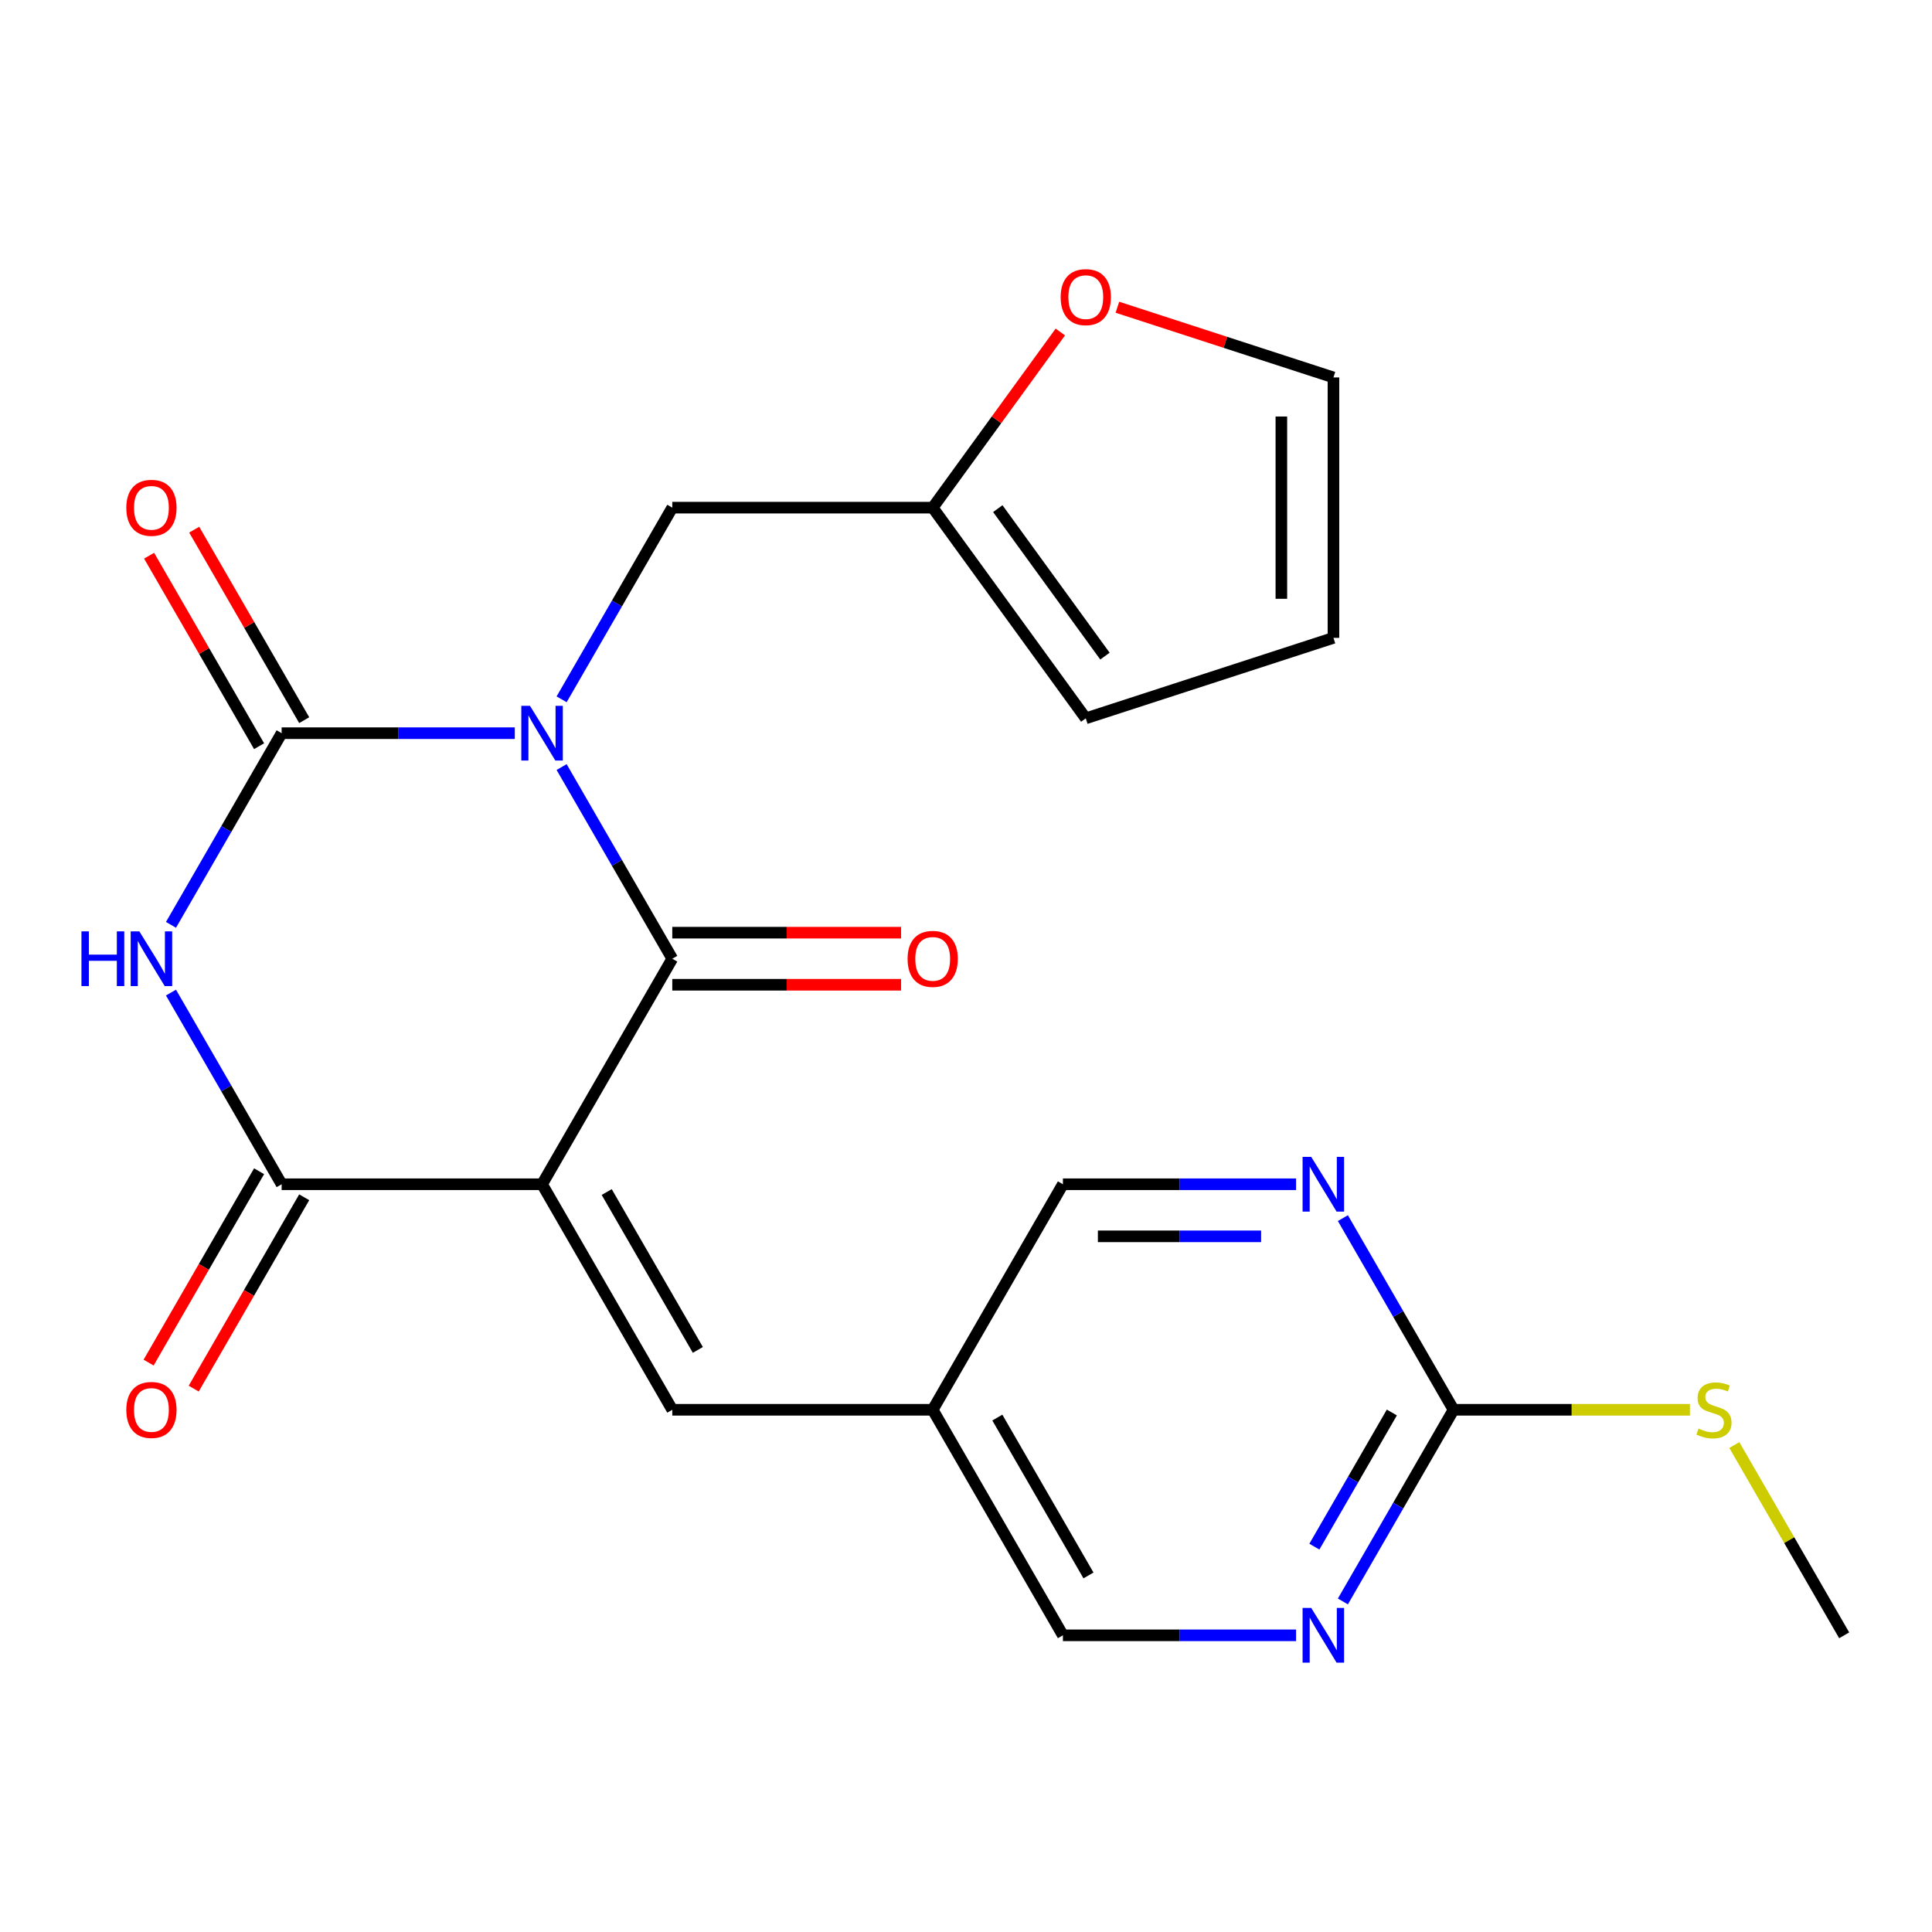 <?xml version='1.0' encoding='iso-8859-1'?>
<svg version='1.1' baseProfile='full'
              xmlns='http://www.w3.org/2000/svg'
                      xmlns:rdkit='http://www.rdkit.org/xml'
                      xmlns:xlink='http://www.w3.org/1999/xlink'
                  xml:space='preserve'
width='1000px' height='1000px' viewBox='0 0 1000 1000'>
<!-- END OF HEADER -->
<rect style='opacity:1.0;fill:#FFFFFF;stroke:none' width='1000' height='1000' x='0' y='0'> </rect>
<path class='bond-1' d='M 290.693,397.025 L 319.331,446.628' style='fill:none;fill-rule:evenodd;stroke:#0000FF;stroke-width:6px;stroke-linecap:butt;stroke-linejoin:miter;stroke-opacity:1' />
<path class='bond-1' d='M 319.331,446.628 L 347.97,496.231' style='fill:none;fill-rule:evenodd;stroke:#000000;stroke-width:6px;stroke-linecap:butt;stroke-linejoin:miter;stroke-opacity:1' />
<path class='bond-2' d='M 266.462,379.495 L 206.12,379.495' style='fill:none;fill-rule:evenodd;stroke:#0000FF;stroke-width:6px;stroke-linecap:butt;stroke-linejoin:miter;stroke-opacity:1' />
<path class='bond-2' d='M 206.12,379.495 L 145.778,379.495' style='fill:none;fill-rule:evenodd;stroke:#000000;stroke-width:6px;stroke-linecap:butt;stroke-linejoin:miter;stroke-opacity:1' />
<path class='bond-7' d='M 290.693,361.965 L 319.331,312.362' style='fill:none;fill-rule:evenodd;stroke:#0000FF;stroke-width:6px;stroke-linecap:butt;stroke-linejoin:miter;stroke-opacity:1' />
<path class='bond-7' d='M 319.331,312.362 L 347.97,262.759' style='fill:none;fill-rule:evenodd;stroke:#000000;stroke-width:6px;stroke-linecap:butt;stroke-linejoin:miter;stroke-opacity:1' />
<path class='bond-0' d='M 280.572,612.966 L 347.97,496.231' style='fill:none;fill-rule:evenodd;stroke:#000000;stroke-width:6px;stroke-linecap:butt;stroke-linejoin:miter;stroke-opacity:1' />
<path class='bond-5' d='M 280.572,612.966 L 347.97,729.702' style='fill:none;fill-rule:evenodd;stroke:#000000;stroke-width:6px;stroke-linecap:butt;stroke-linejoin:miter;stroke-opacity:1' />
<path class='bond-5' d='M 314.029,616.997 L 361.207,698.712' style='fill:none;fill-rule:evenodd;stroke:#000000;stroke-width:6px;stroke-linecap:butt;stroke-linejoin:miter;stroke-opacity:1' />
<path class='bond-23' d='M 280.572,612.966 L 145.778,612.966' style='fill:none;fill-rule:evenodd;stroke:#000000;stroke-width:6px;stroke-linecap:butt;stroke-linejoin:miter;stroke-opacity:1' />
<path class='bond-12' d='M 347.97,509.71 L 407.182,509.71' style='fill:none;fill-rule:evenodd;stroke:#000000;stroke-width:6px;stroke-linecap:butt;stroke-linejoin:miter;stroke-opacity:1' />
<path class='bond-12' d='M 407.182,509.71 L 466.394,509.71' style='fill:none;fill-rule:evenodd;stroke:#FF0000;stroke-width:6px;stroke-linecap:butt;stroke-linejoin:miter;stroke-opacity:1' />
<path class='bond-12' d='M 347.97,482.751 L 407.182,482.751' style='fill:none;fill-rule:evenodd;stroke:#000000;stroke-width:6px;stroke-linecap:butt;stroke-linejoin:miter;stroke-opacity:1' />
<path class='bond-12' d='M 407.182,482.751 L 466.394,482.751' style='fill:none;fill-rule:evenodd;stroke:#FF0000;stroke-width:6px;stroke-linecap:butt;stroke-linejoin:miter;stroke-opacity:1' />
<path class='bond-3' d='M 145.778,379.495 L 117.139,429.098' style='fill:none;fill-rule:evenodd;stroke:#000000;stroke-width:6px;stroke-linecap:butt;stroke-linejoin:miter;stroke-opacity:1' />
<path class='bond-3' d='M 117.139,429.098 L 88.501,478.701' style='fill:none;fill-rule:evenodd;stroke:#0000FF;stroke-width:6px;stroke-linecap:butt;stroke-linejoin:miter;stroke-opacity:1' />
<path class='bond-11' d='M 157.451,372.755 L 128.986,323.452' style='fill:none;fill-rule:evenodd;stroke:#000000;stroke-width:6px;stroke-linecap:butt;stroke-linejoin:miter;stroke-opacity:1' />
<path class='bond-11' d='M 128.986,323.452 L 100.521,274.149' style='fill:none;fill-rule:evenodd;stroke:#FF0000;stroke-width:6px;stroke-linecap:butt;stroke-linejoin:miter;stroke-opacity:1' />
<path class='bond-11' d='M 134.104,386.235 L 105.639,336.932' style='fill:none;fill-rule:evenodd;stroke:#000000;stroke-width:6px;stroke-linecap:butt;stroke-linejoin:miter;stroke-opacity:1' />
<path class='bond-11' d='M 105.639,336.932 L 77.174,287.629' style='fill:none;fill-rule:evenodd;stroke:#FF0000;stroke-width:6px;stroke-linecap:butt;stroke-linejoin:miter;stroke-opacity:1' />
<path class='bond-4' d='M 88.501,513.76 L 117.139,563.363' style='fill:none;fill-rule:evenodd;stroke:#0000FF;stroke-width:6px;stroke-linecap:butt;stroke-linejoin:miter;stroke-opacity:1' />
<path class='bond-4' d='M 117.139,563.363 L 145.778,612.966' style='fill:none;fill-rule:evenodd;stroke:#000000;stroke-width:6px;stroke-linecap:butt;stroke-linejoin:miter;stroke-opacity:1' />
<path class='bond-13' d='M 134.104,606.226 L 105.512,655.749' style='fill:none;fill-rule:evenodd;stroke:#000000;stroke-width:6px;stroke-linecap:butt;stroke-linejoin:miter;stroke-opacity:1' />
<path class='bond-13' d='M 105.512,655.749 L 76.92,705.272' style='fill:none;fill-rule:evenodd;stroke:#FF0000;stroke-width:6px;stroke-linecap:butt;stroke-linejoin:miter;stroke-opacity:1' />
<path class='bond-13' d='M 157.451,619.706 L 128.859,669.229' style='fill:none;fill-rule:evenodd;stroke:#000000;stroke-width:6px;stroke-linecap:butt;stroke-linejoin:miter;stroke-opacity:1' />
<path class='bond-13' d='M 128.859,669.229 L 100.267,718.752' style='fill:none;fill-rule:evenodd;stroke:#FF0000;stroke-width:6px;stroke-linecap:butt;stroke-linejoin:miter;stroke-opacity:1' />
<path class='bond-14' d='M 347.97,729.702 L 482.764,729.702' style='fill:none;fill-rule:evenodd;stroke:#000000;stroke-width:6px;stroke-linecap:butt;stroke-linejoin:miter;stroke-opacity:1' />
<path class='bond-6' d='M 752.353,729.702 L 723.715,779.305' style='fill:none;fill-rule:evenodd;stroke:#000000;stroke-width:6px;stroke-linecap:butt;stroke-linejoin:miter;stroke-opacity:1' />
<path class='bond-6' d='M 723.715,779.305 L 695.077,828.907' style='fill:none;fill-rule:evenodd;stroke:#0000FF;stroke-width:6px;stroke-linecap:butt;stroke-linejoin:miter;stroke-opacity:1' />
<path class='bond-6' d='M 720.415,731.103 L 700.368,765.825' style='fill:none;fill-rule:evenodd;stroke:#000000;stroke-width:6px;stroke-linecap:butt;stroke-linejoin:miter;stroke-opacity:1' />
<path class='bond-6' d='M 700.368,765.825 L 680.321,800.547' style='fill:none;fill-rule:evenodd;stroke:#0000FF;stroke-width:6px;stroke-linecap:butt;stroke-linejoin:miter;stroke-opacity:1' />
<path class='bond-19' d='M 752.353,729.702 L 813.526,729.702' style='fill:none;fill-rule:evenodd;stroke:#000000;stroke-width:6px;stroke-linecap:butt;stroke-linejoin:miter;stroke-opacity:1' />
<path class='bond-19' d='M 813.526,729.702 L 874.698,729.702' style='fill:none;fill-rule:evenodd;stroke:#CCCC00;stroke-width:6px;stroke-linecap:butt;stroke-linejoin:miter;stroke-opacity:1' />
<path class='bond-25' d='M 752.353,729.702 L 723.715,680.099' style='fill:none;fill-rule:evenodd;stroke:#000000;stroke-width:6px;stroke-linecap:butt;stroke-linejoin:miter;stroke-opacity:1' />
<path class='bond-25' d='M 723.715,680.099 L 695.077,630.496' style='fill:none;fill-rule:evenodd;stroke:#0000FF;stroke-width:6px;stroke-linecap:butt;stroke-linejoin:miter;stroke-opacity:1' />
<path class='bond-10' d='M 347.97,262.759 L 482.764,262.759' style='fill:none;fill-rule:evenodd;stroke:#000000;stroke-width:6px;stroke-linecap:butt;stroke-linejoin:miter;stroke-opacity:1' />
<path class='bond-8' d='M 670.846,612.966 L 610.504,612.966' style='fill:none;fill-rule:evenodd;stroke:#0000FF;stroke-width:6px;stroke-linecap:butt;stroke-linejoin:miter;stroke-opacity:1' />
<path class='bond-8' d='M 610.504,612.966 L 550.162,612.966' style='fill:none;fill-rule:evenodd;stroke:#000000;stroke-width:6px;stroke-linecap:butt;stroke-linejoin:miter;stroke-opacity:1' />
<path class='bond-8' d='M 652.744,639.925 L 610.504,639.925' style='fill:none;fill-rule:evenodd;stroke:#0000FF;stroke-width:6px;stroke-linecap:butt;stroke-linejoin:miter;stroke-opacity:1' />
<path class='bond-8' d='M 610.504,639.925 L 568.264,639.925' style='fill:none;fill-rule:evenodd;stroke:#000000;stroke-width:6px;stroke-linecap:butt;stroke-linejoin:miter;stroke-opacity:1' />
<path class='bond-9' d='M 670.846,846.437 L 610.504,846.437' style='fill:none;fill-rule:evenodd;stroke:#0000FF;stroke-width:6px;stroke-linecap:butt;stroke-linejoin:miter;stroke-opacity:1' />
<path class='bond-9' d='M 610.504,846.437 L 550.162,846.437' style='fill:none;fill-rule:evenodd;stroke:#000000;stroke-width:6px;stroke-linecap:butt;stroke-linejoin:miter;stroke-opacity:1' />
<path class='bond-15' d='M 482.764,262.759 L 515.793,217.299' style='fill:none;fill-rule:evenodd;stroke:#000000;stroke-width:6px;stroke-linecap:butt;stroke-linejoin:miter;stroke-opacity:1' />
<path class='bond-15' d='M 515.793,217.299 L 548.822,171.838' style='fill:none;fill-rule:evenodd;stroke:#FF0000;stroke-width:6px;stroke-linecap:butt;stroke-linejoin:miter;stroke-opacity:1' />
<path class='bond-16' d='M 482.764,262.759 L 561.995,371.811' style='fill:none;fill-rule:evenodd;stroke:#000000;stroke-width:6px;stroke-linecap:butt;stroke-linejoin:miter;stroke-opacity:1' />
<path class='bond-16' d='M 516.459,263.271 L 571.92,339.607' style='fill:none;fill-rule:evenodd;stroke:#000000;stroke-width:6px;stroke-linecap:butt;stroke-linejoin:miter;stroke-opacity:1' />
<path class='bond-20' d='M 482.764,729.702 L 550.162,612.966' style='fill:none;fill-rule:evenodd;stroke:#000000;stroke-width:6px;stroke-linecap:butt;stroke-linejoin:miter;stroke-opacity:1' />
<path class='bond-21' d='M 482.764,729.702 L 550.162,846.437' style='fill:none;fill-rule:evenodd;stroke:#000000;stroke-width:6px;stroke-linecap:butt;stroke-linejoin:miter;stroke-opacity:1' />
<path class='bond-21' d='M 516.221,733.733 L 563.399,815.447' style='fill:none;fill-rule:evenodd;stroke:#000000;stroke-width:6px;stroke-linecap:butt;stroke-linejoin:miter;stroke-opacity:1' />
<path class='bond-17' d='M 578.364,159.027 L 634.278,177.195' style='fill:none;fill-rule:evenodd;stroke:#FF0000;stroke-width:6px;stroke-linecap:butt;stroke-linejoin:miter;stroke-opacity:1' />
<path class='bond-17' d='M 634.278,177.195 L 690.192,195.362' style='fill:none;fill-rule:evenodd;stroke:#000000;stroke-width:6px;stroke-linecap:butt;stroke-linejoin:miter;stroke-opacity:1' />
<path class='bond-18' d='M 561.995,371.811 L 690.192,330.157' style='fill:none;fill-rule:evenodd;stroke:#000000;stroke-width:6px;stroke-linecap:butt;stroke-linejoin:miter;stroke-opacity:1' />
<path class='bond-24' d='M 690.192,195.362 L 690.192,330.157' style='fill:none;fill-rule:evenodd;stroke:#000000;stroke-width:6px;stroke-linecap:butt;stroke-linejoin:miter;stroke-opacity:1' />
<path class='bond-24' d='M 663.233,215.581 L 663.233,309.937' style='fill:none;fill-rule:evenodd;stroke:#000000;stroke-width:6px;stroke-linecap:butt;stroke-linejoin:miter;stroke-opacity:1' />
<path class='bond-22' d='M 897.685,747.952 L 926.115,797.194' style='fill:none;fill-rule:evenodd;stroke:#CCCC00;stroke-width:6px;stroke-linecap:butt;stroke-linejoin:miter;stroke-opacity:1' />
<path class='bond-22' d='M 926.115,797.194 L 954.545,846.437' style='fill:none;fill-rule:evenodd;stroke:#000000;stroke-width:6px;stroke-linecap:butt;stroke-linejoin:miter;stroke-opacity:1' />
<path  class='atom-0' d='M 274.312 365.335
L 283.592 380.335
Q 284.512 381.815, 285.992 384.495
Q 287.472 387.175, 287.552 387.335
L 287.552 365.335
L 291.312 365.335
L 291.312 393.655
L 287.432 393.655
L 277.472 377.255
Q 276.312 375.335, 275.072 373.135
Q 273.872 370.935, 273.512 370.255
L 273.512 393.655
L 269.832 393.655
L 269.832 365.335
L 274.312 365.335
' fill='#0000FF'/>
<path  class='atom-4' d='M 42.16 482.071
L 46 482.071
L 46 494.111
L 60.48 494.111
L 60.48 482.071
L 64.32 482.071
L 64.32 510.391
L 60.48 510.391
L 60.48 497.311
L 46 497.311
L 46 510.391
L 42.16 510.391
L 42.16 482.071
' fill='#0000FF'/>
<path  class='atom-4' d='M 72.12 482.071
L 81.4 497.071
Q 82.32 498.551, 83.8 501.231
Q 85.28 503.911, 85.36 504.071
L 85.36 482.071
L 89.12 482.071
L 89.12 510.391
L 85.24 510.391
L 75.28 493.991
Q 74.12 492.071, 72.88 489.871
Q 71.68 487.671, 71.32 486.991
L 71.32 510.391
L 67.64 510.391
L 67.64 482.071
L 72.12 482.071
' fill='#0000FF'/>
<path  class='atom-9' d='M 678.696 598.806
L 687.976 613.806
Q 688.896 615.286, 690.376 617.966
Q 691.856 620.646, 691.936 620.806
L 691.936 598.806
L 695.696 598.806
L 695.696 627.126
L 691.816 627.126
L 681.856 610.726
Q 680.696 608.806, 679.456 606.606
Q 678.256 604.406, 677.896 603.726
L 677.896 627.126
L 674.216 627.126
L 674.216 598.806
L 678.696 598.806
' fill='#0000FF'/>
<path  class='atom-10' d='M 678.696 832.277
L 687.976 847.277
Q 688.896 848.757, 690.376 851.437
Q 691.856 854.117, 691.936 854.277
L 691.936 832.277
L 695.696 832.277
L 695.696 860.597
L 691.816 860.597
L 681.856 844.197
Q 680.696 842.277, 679.456 840.077
Q 678.256 837.877, 677.896 837.197
L 677.896 860.597
L 674.216 860.597
L 674.216 832.277
L 678.696 832.277
' fill='#0000FF'/>
<path  class='atom-12' d='M 65.38 262.839
Q 65.38 256.039, 68.74 252.239
Q 72.1 248.439, 78.38 248.439
Q 84.66 248.439, 88.02 252.239
Q 91.38 256.039, 91.38 262.839
Q 91.38 269.719, 87.98 273.639
Q 84.58 277.519, 78.38 277.519
Q 72.14 277.519, 68.74 273.639
Q 65.38 269.759, 65.38 262.839
M 78.38 274.319
Q 82.7 274.319, 85.02 271.439
Q 87.38 268.519, 87.38 262.839
Q 87.38 257.279, 85.02 254.479
Q 82.7 251.639, 78.38 251.639
Q 74.06 251.639, 71.7 254.439
Q 69.38 257.239, 69.38 262.839
Q 69.38 268.559, 71.7 271.439
Q 74.06 274.319, 78.38 274.319
' fill='#FF0000'/>
<path  class='atom-13' d='M 469.764 496.311
Q 469.764 489.511, 473.124 485.711
Q 476.484 481.911, 482.764 481.911
Q 489.044 481.911, 492.404 485.711
Q 495.764 489.511, 495.764 496.311
Q 495.764 503.191, 492.364 507.111
Q 488.964 510.991, 482.764 510.991
Q 476.524 510.991, 473.124 507.111
Q 469.764 503.231, 469.764 496.311
M 482.764 507.791
Q 487.084 507.791, 489.404 504.911
Q 491.764 501.991, 491.764 496.311
Q 491.764 490.751, 489.404 487.951
Q 487.084 485.111, 482.764 485.111
Q 478.444 485.111, 476.084 487.911
Q 473.764 490.711, 473.764 496.311
Q 473.764 502.031, 476.084 504.911
Q 478.444 507.791, 482.764 507.791
' fill='#FF0000'/>
<path  class='atom-14' d='M 65.38 729.782
Q 65.38 722.982, 68.74 719.182
Q 72.1 715.382, 78.38 715.382
Q 84.66 715.382, 88.02 719.182
Q 91.38 722.982, 91.38 729.782
Q 91.38 736.662, 87.98 740.582
Q 84.58 744.462, 78.38 744.462
Q 72.14 744.462, 68.74 740.582
Q 65.38 736.702, 65.38 729.782
M 78.38 741.262
Q 82.7 741.262, 85.02 738.382
Q 87.38 735.462, 87.38 729.782
Q 87.38 724.222, 85.02 721.422
Q 82.7 718.582, 78.38 718.582
Q 74.06 718.582, 71.7 721.382
Q 69.38 724.182, 69.38 729.782
Q 69.38 735.502, 71.7 738.382
Q 74.06 741.262, 78.38 741.262
' fill='#FF0000'/>
<path  class='atom-16' d='M 548.995 153.788
Q 548.995 146.988, 552.355 143.188
Q 555.715 139.388, 561.995 139.388
Q 568.275 139.388, 571.635 143.188
Q 574.995 146.988, 574.995 153.788
Q 574.995 160.668, 571.595 164.588
Q 568.195 168.468, 561.995 168.468
Q 555.755 168.468, 552.355 164.588
Q 548.995 160.708, 548.995 153.788
M 561.995 165.268
Q 566.315 165.268, 568.635 162.388
Q 570.995 159.468, 570.995 153.788
Q 570.995 148.228, 568.635 145.428
Q 566.315 142.588, 561.995 142.588
Q 557.675 142.588, 555.315 145.388
Q 552.995 148.188, 552.995 153.788
Q 552.995 159.508, 555.315 162.388
Q 557.675 165.268, 561.995 165.268
' fill='#FF0000'/>
<path  class='atom-20' d='M 879.148 739.422
Q 879.468 739.542, 880.788 740.102
Q 882.108 740.662, 883.548 741.022
Q 885.028 741.342, 886.468 741.342
Q 889.148 741.342, 890.708 740.062
Q 892.268 738.742, 892.268 736.462
Q 892.268 734.902, 891.468 733.942
Q 890.708 732.982, 889.508 732.462
Q 888.308 731.942, 886.308 731.342
Q 883.788 730.582, 882.268 729.862
Q 880.788 729.142, 879.708 727.622
Q 878.668 726.102, 878.668 723.542
Q 878.668 719.982, 881.068 717.782
Q 883.508 715.582, 888.308 715.582
Q 891.588 715.582, 895.308 717.142
L 894.388 720.222
Q 890.988 718.822, 888.428 718.822
Q 885.668 718.822, 884.148 719.982
Q 882.628 721.102, 882.668 723.062
Q 882.668 724.582, 883.428 725.502
Q 884.228 726.422, 885.348 726.942
Q 886.508 727.462, 888.428 728.062
Q 890.988 728.862, 892.508 729.662
Q 894.028 730.462, 895.108 732.102
Q 896.228 733.702, 896.228 736.462
Q 896.228 740.382, 893.588 742.502
Q 890.988 744.582, 886.628 744.582
Q 884.108 744.582, 882.188 744.022
Q 880.308 743.502, 878.068 742.582
L 879.148 739.422
' fill='#CCCC00'/>
</svg>
